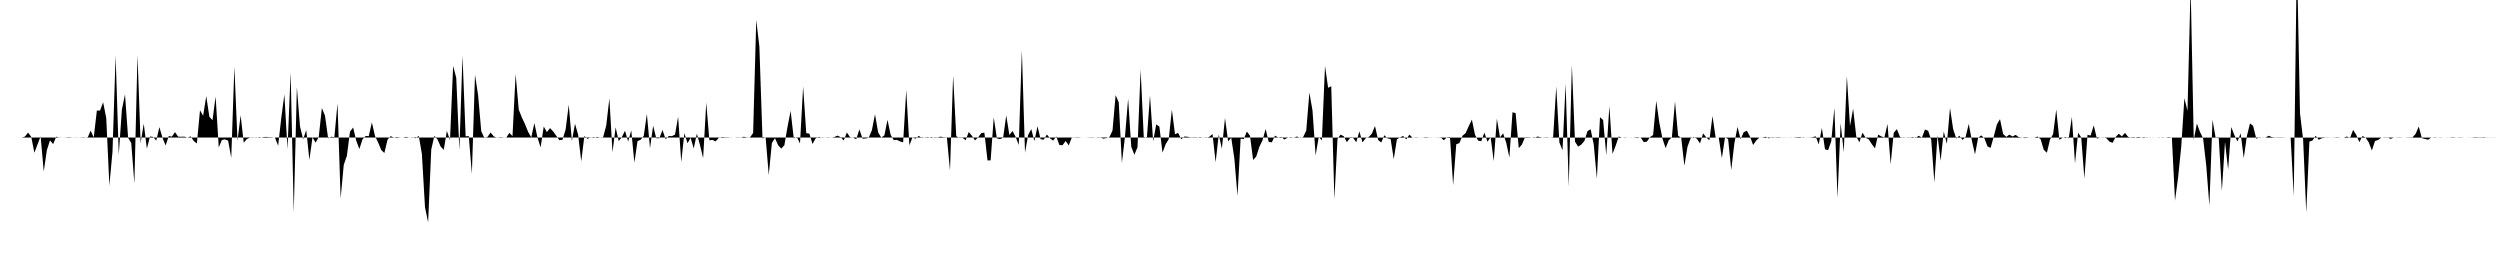 <svg viewBox="0 0 200 22" >
<polyline points="0,11 0.25,11 0.50,11 0.75,11 1,11 1.25,11 1.50,11 1.75,11.01 2,10.92 2.25,10.61 2.50,10.95 2.75,12.22 3,11.56 3.25,10.91 3.50,13.72 3.75,12.01 4,11.23 4.25,11.53 4.50,10.93 4.75,11.02 5,11 5.25,11.01 5.50,11.03 5.75,11.01 6,10.99 6.25,11.01 6.50,10.99 6.75,10.98 7,11.03 7.25,10.45 7.50,10.99 7.75,8.84 8,8.85 8.25,8.18 8.50,9.45 8.75,14.85 9,12.13 9.25,4.43 9.50,12.39 9.75,8.77 10,7.55 10.25,11.03 10.50,11.44 10.75,14.68 11,4.41 11.25,11.45 11.50,9.89 11.75,11.89 12,10.92 12.25,10.95 12.50,11.25 12.75,10.17 13,11.02 13.25,11.64 13.50,10.88 13.75,10.93 14,10.57 14.25,10.93 14.50,10.94 14.75,10.93 15,11.01 15.25,10.91 15.50,11.28 15.75,11.48 16,8.82 16.25,9.26 16.50,7.69 16.75,9.34 17,9.62 17.25,7.72 17.50,11.79 17.75,11.20 18,11.15 18.25,11.25 18.50,12.63 18.75,5.33 19,11.27 19.25,9.22 19.50,11.42 19.75,11.12 20,11.01 20.25,11.02 20.50,10.98 20.75,11.04 21,10.98 21.25,10.95 21.50,10.97 21.75,10.98 22,11.01 22.25,11.66 22.50,9.45 22.75,7.55 23,11.94 23.25,5.77 23.50,17 23.75,6.98 24,10.11 24.25,11.14 24.50,10.41 24.75,12.79 25,10.99 25.25,11.41 25.50,10.95 25.75,8.64 26,9.25 26.25,11.07 26.50,10.94 26.75,10.97 27,8.27 27.25,15.88 27.50,13.19 27.75,12.46 28,10.53 28.25,10.20 28.50,11.26 28.75,11.92 29,11.15 29.25,10.88 29.50,10.89 29.75,9.79 30,10.88 30.25,11.40 30.50,12 30.75,12.24 31,11.18 31.25,10.89 31.50,11 31.75,11.05 32,11.01 32.25,11 32.50,10.95 32.75,11.01 33,10.98 33.25,11.06 33.50,10.87 33.75,12.30 34,16.58 34.25,17.79 34.50,11.96 34.75,10.87 35,11.15 35.25,11.72 35.50,11.99 35.75,10.47 36,11.21 36.25,5.28 36.50,6.22 36.75,12.02 37,4.45 37.25,10.91 37.50,10.88 37.75,13.90 38,5.98 38.25,7.63 38.50,10.50 38.75,11.04 39,10.95 39.25,10.60 39.50,10.91 39.75,11.02 40,10.97 40.25,10.99 40.50,11.01 40.75,10.63 41,10.89 41.25,5.93 41.50,8.77 41.75,9.40 42,9.93 42.25,10.55 42.50,10.99 42.75,9.85 43,11.01 43.25,11.79 43.50,10.12 43.75,10.57 44,10.25 44.25,10.51 44.50,10.86 44.75,11.22 45,11.18 45.25,10.36 45.50,8.38 45.75,11.28 46,9.90 46.25,10.78 46.50,12.91 46.75,10.88 47,11.11 47.25,10.98 47.50,11.05 47.75,10.95 48,11 48.25,10.98 48.50,10.03 48.75,7.87 49,12.18 49.25,10.19 49.50,11.29 49.75,10.96 50,10.46 50.25,11.32 50.50,10.43 50.75,13.01 51,11.29 51.25,11.18 51.50,10.87 51.75,9.11 52,11.86 52.25,10.06 52.50,11.06 52.75,11.06 53,10.40 53.25,11.14 53.50,10.88 53.75,10.89 54,10.77 54.25,9.34 54.50,12.96 54.75,10.65 55,11.46 55.25,11.02 55.50,11.88 55.75,10.69 56,11.61 56.25,12.65 56.50,8.21 56.75,11.23 57,11.19 57.25,11.31 57.50,11.03 57.75,10.96 58,10.98 58.25,10.98 58.50,11.01 58.75,11 59,11.02 59.25,11.01 59.50,10.94 59.75,10.99 60,10.99 60.25,10.64 60.50,1.60 60.75,3.73 61,11.08 61.25,10.99 61.50,14 61.75,11.44 62,11.05 62.25,11.62 62.50,11.89 62.75,11.62 63,10.15 63.25,8.87 63.50,11.07 63.75,10.96 64,11.48 64.25,6.92 64.50,10.65 64.75,10.69 65,11.52 65.25,11.07 65.50,10.95 65.75,11.02 66,11.01 66.25,10.98 66.50,11.01 66.75,10.96 67,10.85 67.25,10.97 67.50,11.24 67.75,10.60 68,10.97 68.25,11.01 68.50,11.14 68.75,10.35 69,11.09 69.25,11.08 69.50,11.01 69.75,10.42 70,9.14 70.25,10.59 70.50,11.01 70.75,10.83 71,9.59 71.25,10.78 71.50,11.21 71.75,11.19 72,11.31 72.25,11.39 72.50,7.20 72.75,11.63 73,10.99 73.25,11.10 73.50,10.87 73.75,11.04 74,10.99 74.25,10.97 74.50,11.05 74.75,10.98 75,10.99 75.25,10.93 75.50,10.98 75.75,10.99 76,13.64 76.25,6.04 76.50,10.90 76.75,11.03 77,11.02 77.25,11.22 77.50,10.56 77.75,10.86 78,11.23 78.25,10.99 78.50,10.65 78.75,10.61 79,12.83 79.25,12.83 79.50,9.39 79.75,11.07 80,11.13 80.25,11.02 80.50,9.23 80.75,10.80 81,10.48 81.25,10.95 81.50,11.60 81.75,4.02 82,12.21 82.25,10.80 82.50,10.33 82.75,11.29 83,10.10 83.25,11.14 83.50,11.17 83.75,10.76 84,11.06 84.25,11.25 84.50,10.91 84.75,11.60 85,11.62 85.25,11.28 85.50,11.63 85.75,10.99 86,10.99 86.25,10.98 86.50,11 86.75,11 87,11.01 87.25,11.02 87.50,11.02 87.75,10.99 88,10.98 88.25,11.09 88.50,11.05 88.75,10.97 89,10.45 89.25,7.61 89.50,8.19 89.75,13.03 90,10.93 90.25,7.89 90.50,11.74 90.75,12.38 91,11.78 91.25,5.57 91.50,10.95 91.75,11.04 92,7.64 92.25,11.31 92.50,9.95 92.75,10.13 93,12.21 93.25,11.54 93.50,11.13 93.75,8.77 94,10.74 94.25,10.63 94.50,11.14 94.75,10.92 95,10.94 95.25,10.99 95.50,10.98 95.75,10.98 96,11.04 96.25,10.99 96.50,11.03 96.75,10.94 97,10.72 97.25,12.98 97.50,10.76 97.75,11.89 98,9.44 98.25,11.31 98.50,11.02 98.75,12.70 99,15.67 99.25,11.09 99.50,11.13 99.75,10.52 100,10.86 100.25,12.80 100.50,12.52 100.75,11.74 101,11.23 101.25,10.32 101.50,11.36 101.75,11.38 102,10.85 102.25,11 102.50,10.95 102.75,11.16 103,11.02 103.25,10.97 103.50,11.01 103.75,10.92 104,11.03 104.25,10.97 104.50,10.45 104.75,7.40 105,8.84 105.25,12.43 105.50,10.95 105.75,11.23 106,5.28 106.25,7.02 106.50,6.90 106.75,15.94 107,11.10 107.25,10.77 107.50,10.90 107.75,11.37 108,11.04 108.25,11.03 108.50,11.38 108.75,10.51 109,11.39 109.25,11.06 109.50,10.96 109.75,10.69 110,10.08 110.25,11.20 110.50,11.40 110.75,10.82 111,11.07 111.25,11.12 111.50,12.73 111.75,11.15 112,10.99 112.25,10.88 112.50,11.15 112.75,10.77 113,11.01 113.25,10.99 113.50,11 113.75,11.02 114,10.98 114.25,10.99 114.50,11.02 114.75,11 115,11.02 115.25,10.98 115.50,11.22 115.75,10.99 116,10.96 116.25,14.81 116.50,11.54 116.75,11.45 117,10.86 117.25,10.65 117.50,10.09 117.75,9.57 118,10.78 118.25,11.25 118.50,11.30 118.75,10.61 119,11.34 119.25,10.97 119.50,12.89 119.75,9.49 120,10.99 120.25,10.67 120.50,11.43 120.75,12.60 121,8.98 121.25,9.05 121.50,11.85 121.75,11.57 122,10.98 122.25,10.98 122.50,11 122.75,11.04 123,10.92 123.25,10.98 123.50,11.02 123.75,11.03 124,11.01 124.25,10.98 124.50,6.92 124.75,11.39 125,12.03 125.25,6.69 125.50,14.93 125.75,5.19 126,11.34 126.25,11.73 126.50,11.57 126.75,11.28 127,10.49 127.25,10.34 127.50,11.57 127.75,14.29 128,9.38 128.25,9.60 128.50,12.41 128.75,8.48 129,12.31 129.25,11.67 129.50,10.92 129.75,11.01 130,10.99 130.25,11.01 130.50,11 130.75,11.02 131,11.05 131.25,10.99 131.50,11.37 131.75,11.33 132,10.97 132.25,10.80 132.50,8.07 132.75,9.84 133,11.10 133.25,11.85 133.50,11.22 133.75,10.99 134,8.12 134.25,10.86 134.50,11.03 134.75,13.26 135,11.73 135.25,11.06 135.50,10.96 135.75,11.10 136,11.47 136.25,10.67 136.50,10.99 136.75,11.22 137,9.28 137.25,11 137.50,11.01 137.75,12.65 138,10.99 138.25,11.12 138.50,13.60 138.75,11.46 139,10.15 139.25,11.14 139.50,10.57 139.75,10.46 140,10.92 140.25,11.60 140.50,11.24 140.75,11 141,11 141.25,10.94 141.50,11.07 141.75,10.98 142,11 142.25,10.98 142.50,11 142.75,11 143,11 143.25,11.02 143.50,11 143.75,10.98 144,10.97 144.25,11.03 144.50,11 144.75,11 145,10.98 145.25,10.90 145.50,11.55 145.75,10.23 146,11.95 146.25,12.01 146.50,11.30 146.75,8.63 147,15.84 147.25,9.85 147.50,12.17 147.75,6.08 148,10.08 148.25,8.69 148.50,10.91 148.75,11.38 149,10.61 149.25,11.02 149.50,11.15 149.75,11.54 150,11.87 150.25,10.77 150.50,10.91 150.75,11 151,9.92 151.25,13.14 151.50,10.62 151.75,10.33 152,10.96 152.25,11.03 152.50,11.01 152.75,11.03 153,10.96 153.25,11.04 153.50,10.86 153.75,11.02 154,10.36 154.25,10.46 154.50,11.19 154.75,14.60 155,10.82 155.25,12.87 155.50,10.52 155.75,11.51 156,8.63 156.25,10.32 156.50,11.09 156.75,10.86 157,11.19 157.25,10.95 157.50,9.91 157.75,11.25 158,12.35 158.25,11.03 158.50,10.83 158.75,11.06 159,11.71 159.25,11.83 159.50,10.92 159.75,9.96 160,9.53 160.25,10.72 160.50,10.95 160.75,10.77 161,10.92 161.25,10.79 161.50,10.97 161.75,11 162,11.05 162.25,11.02 162.50,11 162.75,11.02 163,10.92 163.25,11.14 163.50,11.98 163.75,12.22 164,11.16 164.25,10.73 164.50,8.76 164.75,11.19 165,11.02 165.25,10.96 165.50,11.07 165.75,9.35 166,13.07 166.25,10.61 166.50,11 166.75,14.29 167,10.79 167.25,10.84 167.50,10.03 167.75,11.09 168,11.01 168.25,10.99 168.50,11.05 168.75,11.32 169,11.43 169.25,10.96 169.50,10.70 169.75,10.91 170,10.63 170.25,10.95 170.50,11.03 170.75,11.04 171,10.96 171.25,10.99 171.50,11.05 171.75,10.99 172,11.02 172.25,11 172.50,11.01 172.75,11.02 173,10.99 173.25,11.01 173.50,10.97 173.75,11.01 174,16.05 174.25,14.18 174.50,11.72 174.75,7.86 175,8.86 175.25,-1.15 175.50,11.19 175.75,9.88 176,10.56 176.25,11.07 176.50,13.25 176.75,16.45 177,9.59 177.25,11.02 177.50,11.05 177.75,15.28 178,11.35 178.25,13.57 178.50,10.16 178.75,10.81 179,11.32 179.25,10.66 179.50,12.65 179.75,10.89 180,9.87 180.25,10.07 180.50,11.10 180.75,10.98 181,11.02 181.25,11 181.50,10.86 181.75,10.97 182,11 182.25,10.99 182.50,10.99 182.75,11 183,11.01 183.25,11 183.50,15.69 183.75,-3.67 184,9.07 184.25,11.15 184.50,17 184.75,11.33 185,11.24 185.25,10.86 185.50,11.18 185.75,11.06 186,11.02 186.25,11.02 186.50,11 186.75,11 187,10.98 187.25,11.01 187.50,11.01 187.75,10.92 188,11.05 188.25,10.39 188.50,10.79 188.75,11.37 189,10.88 189.25,11.01 189.50,11.39 189.75,12.04 190,11.28 190.25,11.20 190.50,11.01 190.75,10.99 191,10.99 191.25,11.11 191.50,11.01 191.75,11 192,10.99 192.25,11.01 192.50,11 192.75,10.99 193,10.99 193.25,10.71 193.50,10.12 193.75,11.05 194,11.12 194.25,11.18 194.50,11 194.75,11.03 195,11.01 195.25,11.02 195.50,11.01 195.75,11 196,11 196.25,10.98 196.50,11.01 196.75,10.99 197,11 197.25,11.01 197.50,11 197.75,11 198,10.98 198.25,10.99 198.50,10.99 198.75,10.98 199,11.02 199.25,11 199.50,11 199.75,11.01 " />
</svg>